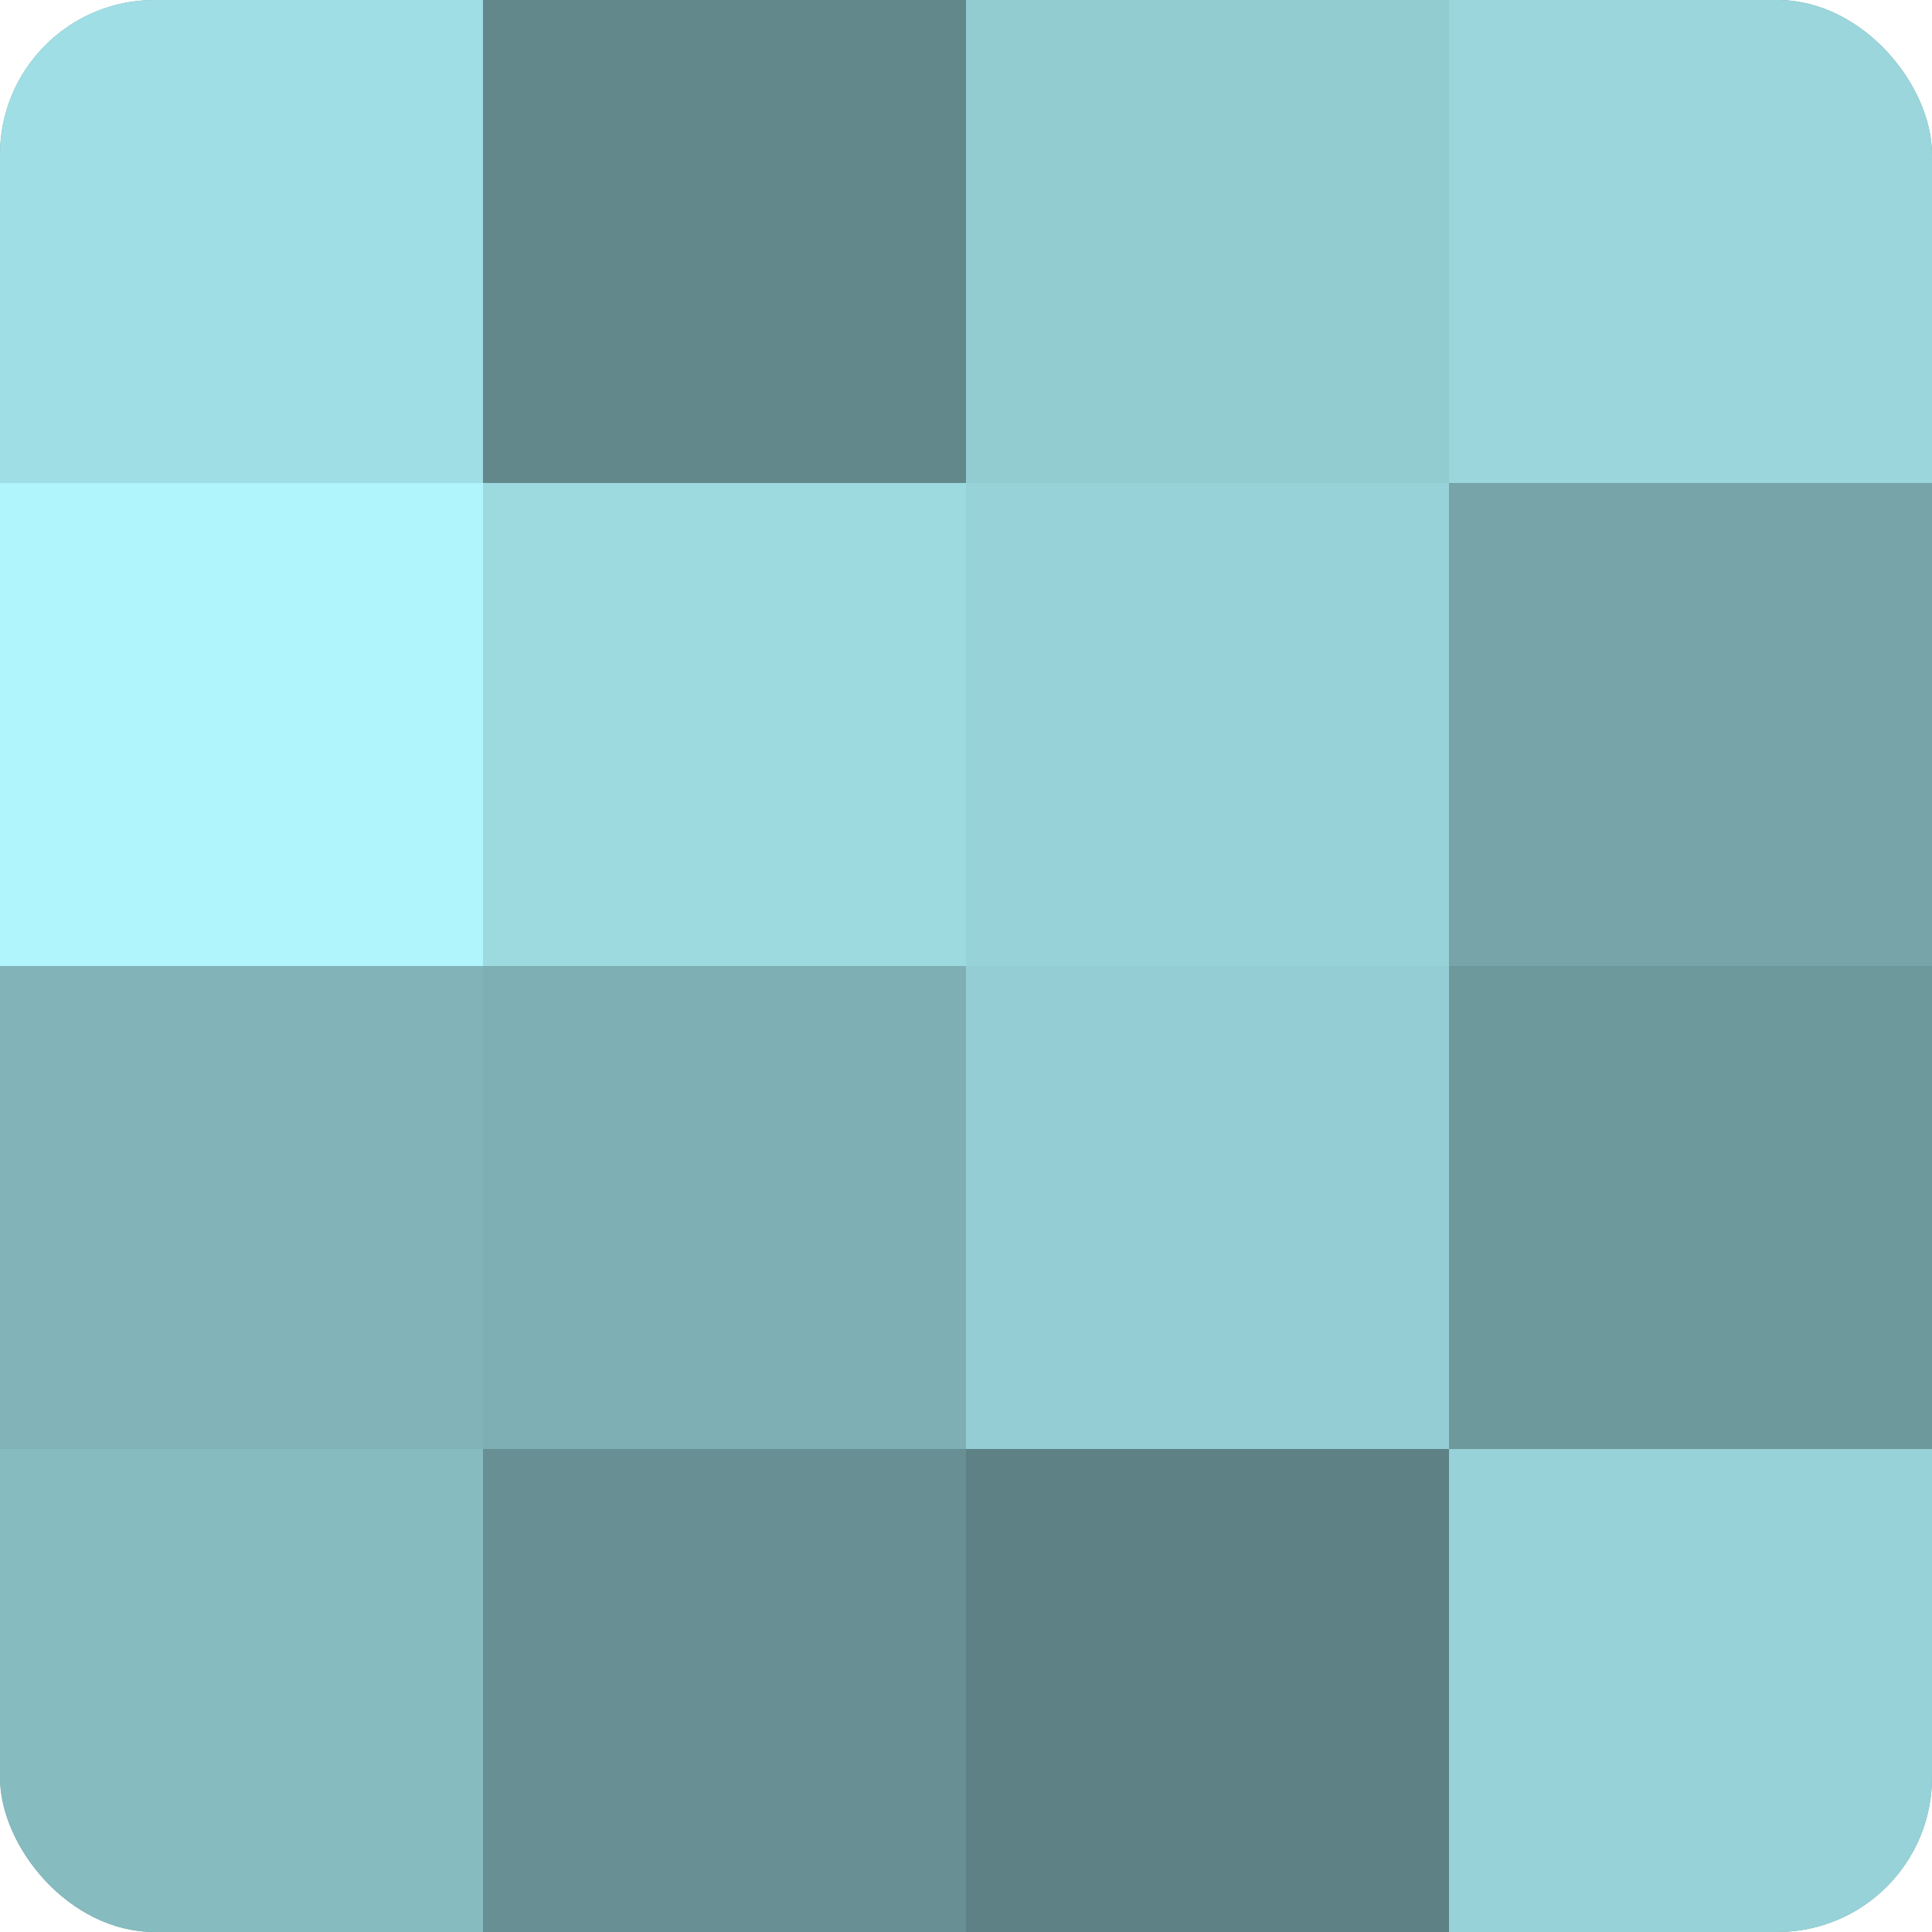 <?xml version="1.0" encoding="UTF-8"?>
<svg xmlns="http://www.w3.org/2000/svg" width="60" height="60" viewBox="0 0 100 100" preserveAspectRatio="xMidYMid meet"><defs><clipPath id="c" width="100" height="100"><rect width="100" height="100" rx="8" ry="8"/></clipPath></defs><g clip-path="url(#c)"><rect width="100" height="100" fill="#709ca0"/><rect width="25" height="25" fill="#9fdee4"/><rect y="25" width="25" height="25" fill="#b0f5fc"/><rect y="50" width="25" height="25" fill="#81b3b8"/><rect y="75" width="25" height="25" fill="#86bbc0"/><rect x="25" width="25" height="25" fill="#62888c"/><rect x="25" y="25" width="25" height="25" fill="#9ddae0"/><rect x="25" y="50" width="25" height="25" fill="#7eafb4"/><rect x="25" y="75" width="25" height="25" fill="#689094"/><rect x="50" width="25" height="25" fill="#92cbd0"/><rect x="50" y="25" width="25" height="25" fill="#97d2d8"/><rect x="50" y="50" width="25" height="25" fill="#94ced4"/><rect x="50" y="75" width="25" height="25" fill="#5d8184"/><rect x="75" width="25" height="25" fill="#9ad6dc"/><rect x="75" y="25" width="25" height="25" fill="#76a4a8"/><rect x="75" y="50" width="25" height="25" fill="#6d989c"/><rect x="75" y="75" width="25" height="25" fill="#97d2d8"/></g></svg>
